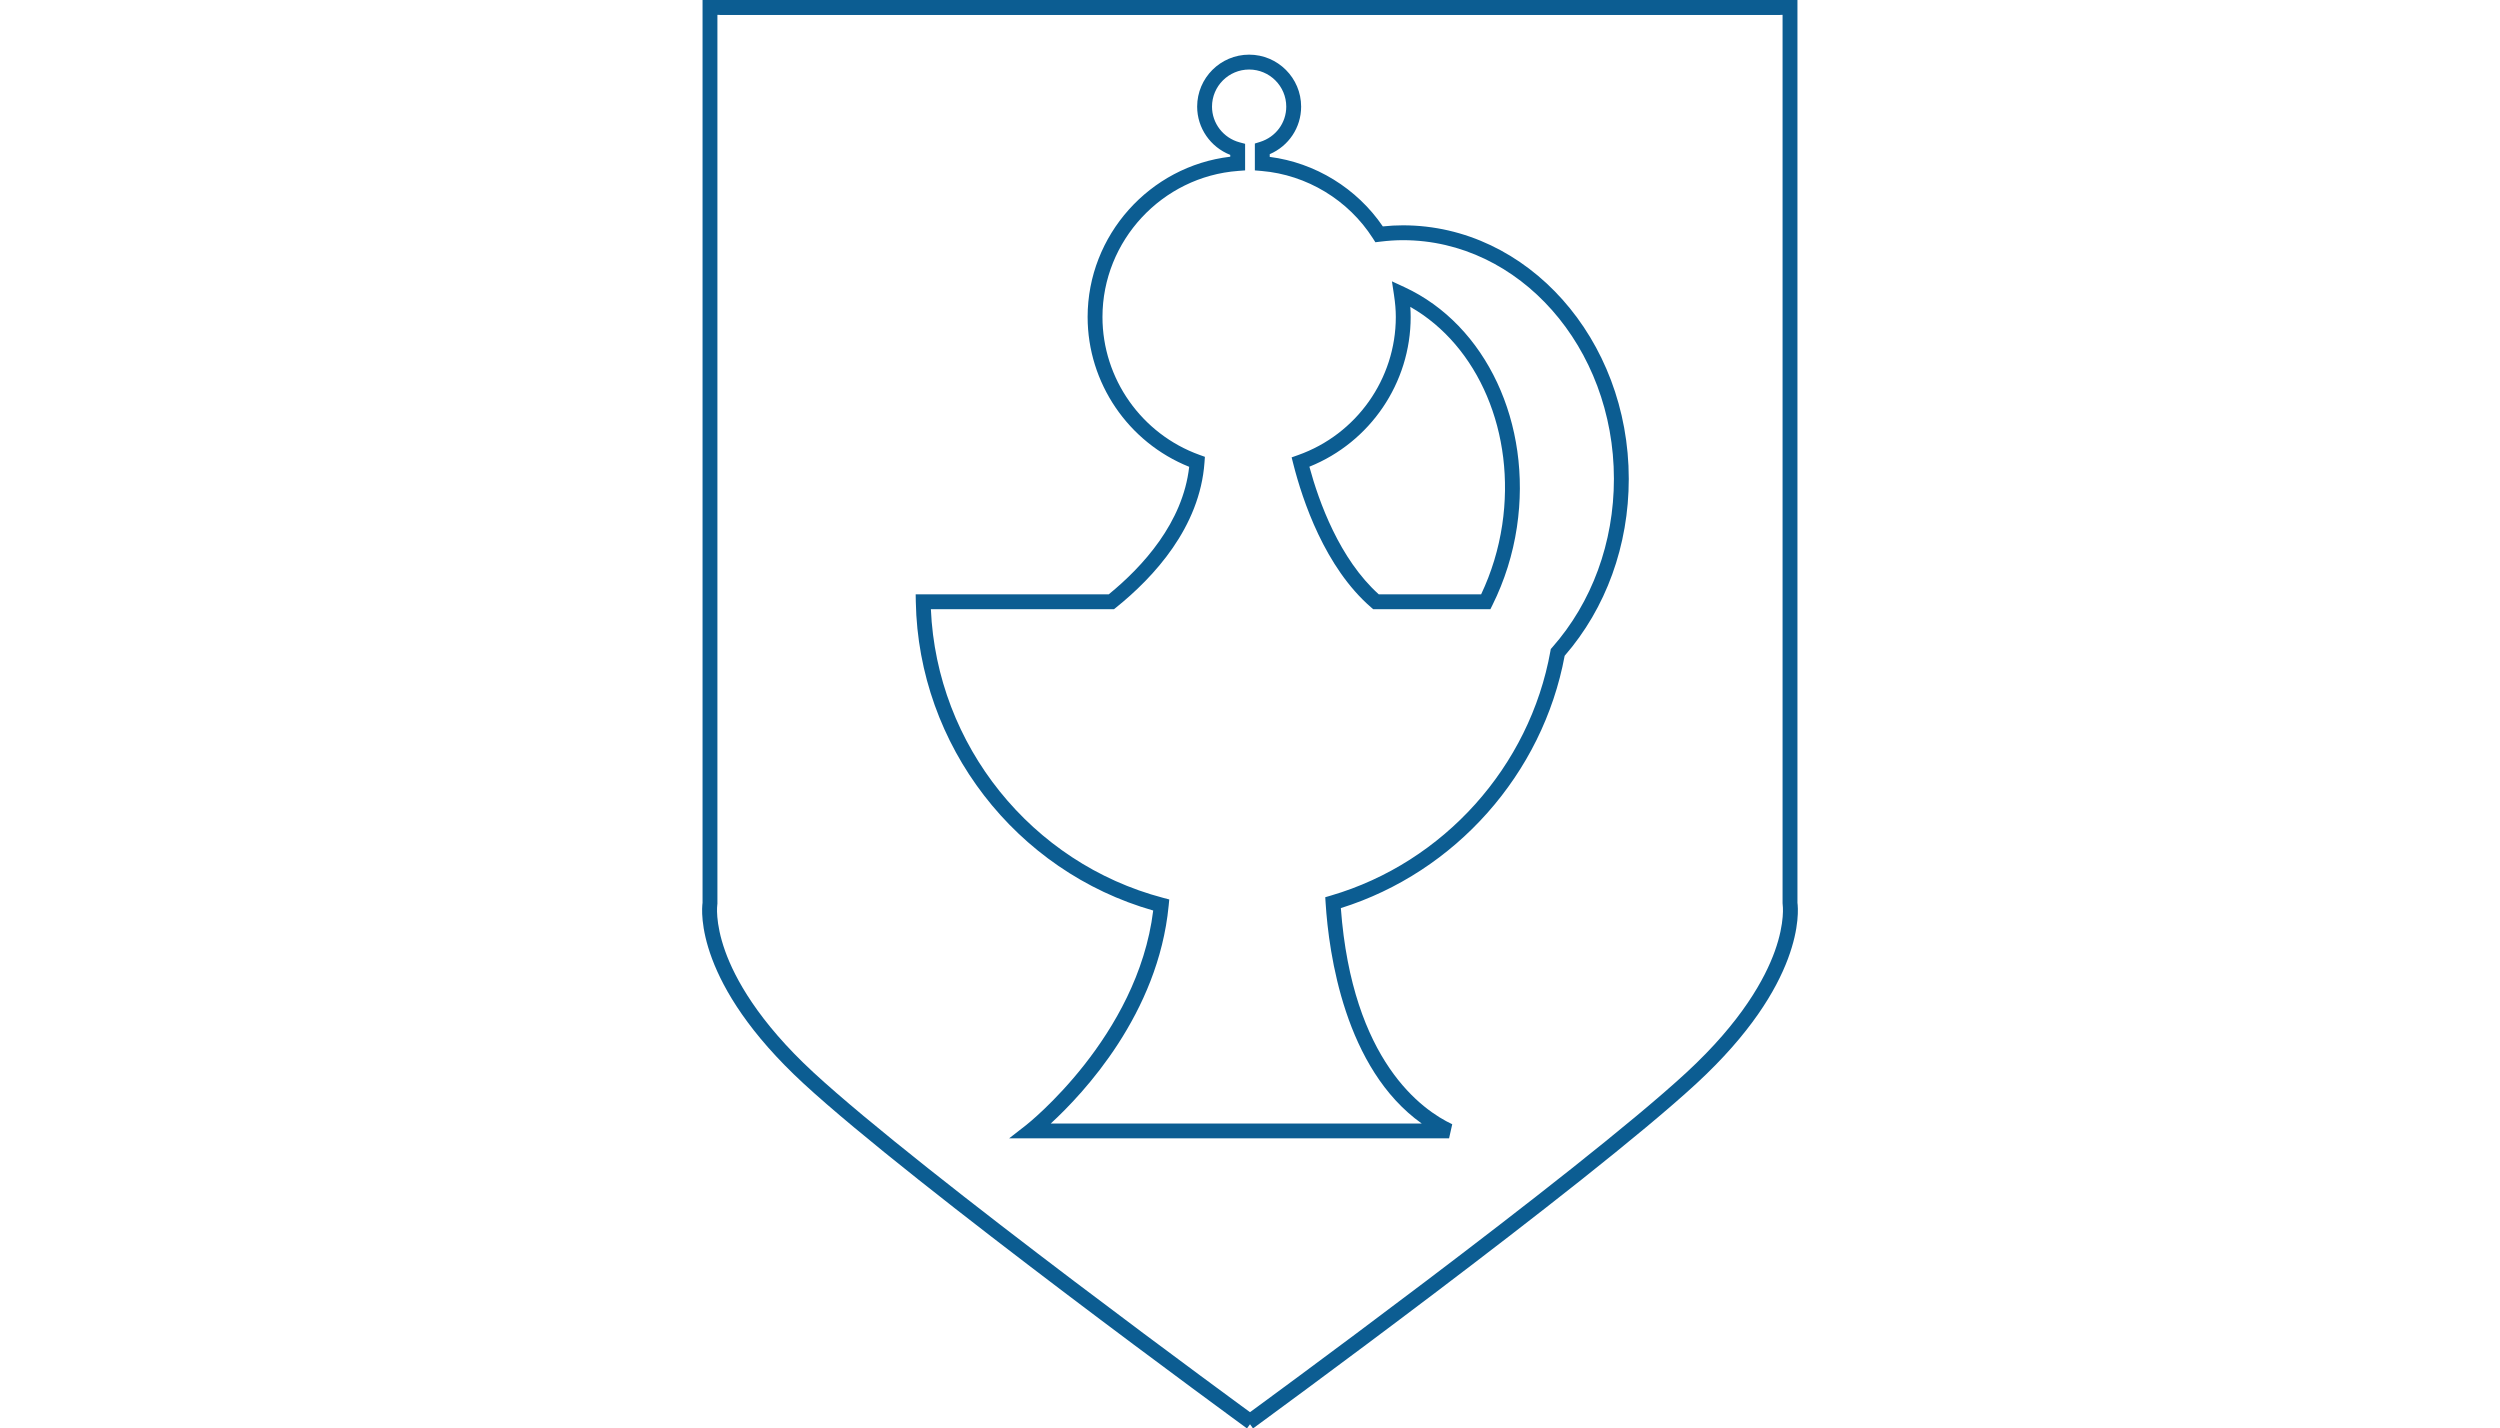 <?xml version="1.0" encoding="UTF-8"?>
<svg id="Ebene_1" data-name="Ebene 1" xmlns="http://www.w3.org/2000/svg" viewBox="0 0 200 114.272">
  <defs>
    <style>
      .cls-1 {
        fill: #0c5d92;
      }
    </style>
  </defs>
  <path class="cls-1" d="M100.242,114.272l-.701-.961c.265-.193,26.65-19.453,35.382-27.517,4.433-4.094,6.288-7.537,7.064-9.704.833-2.328.629-3.715.627-3.729l-.008-.096V1.19H57.566V0h86.23v72.221c.089.67.569,6.472-8.066,14.447-8.783,8.11-35.222,27.41-35.488,27.604Z"/>
  <path class="cls-1" d="M99.758,114.272c-.266-.194-26.706-19.493-35.488-27.604-8.634-7.975-8.155-13.777-8.066-14.447V0h86.23v1.19H57.393v71.125l-.008.05c-.002.01-.205,1.397.628,3.725.776,2.167,2.631,5.61,7.064,9.704,8.732,8.064,35.117,27.323,35.382,27.517l-.701.961Z"/>
  <path class="cls-1" d="M115.927,91.069h-35.199l1.367-1.064c.09-.07,8.924-7.054,10.162-17.164-10.996-3.132-18.778-13.211-18.992-24.689l-.011-.606h15.447c2.72-2.221,5.933-5.734,6.434-10.201-4.879-1.954-8.125-6.713-8.125-11.986,0-6.538,4.968-12.067,11.411-12.822v-.147c-1.58-.617-2.648-2.144-2.648-3.86,0-2.293,1.866-4.158,4.159-4.158s4.159,1.865,4.159,4.158c0,1.673-.993,3.15-2.512,3.803v.218c3.644.469,6.972,2.512,9.047,5.561.567-.059,1.096-.087,1.61-.087,9.962,0,18.066,9.098,18.066,20.282,0,5.326-1.82,10.347-5.129,14.156-1.755,9.45-8.741,17.312-17.905,20.185.912,12.25,6.519,16.169,8.911,17.29l-.253,1.133ZM84.063,89.88h29.673c-6.162-4.387-7.43-13.603-7.686-17.627l-.03-.475.456-.134c9.012-2.641,15.903-10.317,17.557-19.556l.029-.164.11-.125c3.186-3.606,4.941-8.399,4.941-13.493,0-10.527-7.571-19.092-16.877-19.092-.574,0-1.174.039-1.833.12l-.372.046-.202-.316c-1.957-3.066-5.283-5.079-8.896-5.386l-.545-.046v-2.15l.418-.13c1.253-.389,2.094-1.523,2.094-2.821,0-1.637-1.332-2.969-2.97-2.969s-2.97,1.332-2.97,2.969c0,1.334.907,2.509,2.207,2.856l.441.118v2.127l-.551.041c-6.09.45-10.86,5.585-10.86,11.689,0,4.927,3.123,9.36,7.77,11.031l.424.152-.032.449c-.37,5.193-4.053,9.181-7.078,11.612l-.163.131h-14.648c.468,10.867,8.033,20.31,18.582,23.091l.489.129-.049.504c-.833,8.632-6.795,14.996-9.433,17.421ZM119.233,48.736h-9.377l-.168-.145c-3.697-3.2-5.486-8.563-6.224-11.475l-.133-.526.511-.181c4.679-1.656,7.823-6.096,7.823-11.05,0-.537-.047-1.112-.145-1.76l-.165-1.092,1.002.464c6.534,3.024,10.233,10.92,8.996,19.2h0c-.325,2.175-.983,4.273-1.957,6.234l-.164.33ZM110.302,47.546h8.189c.831-1.755,1.397-3.62,1.686-5.551h0c1.097-7.339-1.901-14.336-7.353-17.446.02.279.03.548.03.81,0,5.273-3.234,10.019-8.103,11.977.761,2.808,2.409,7.385,5.55,10.209Z"/>
</svg>